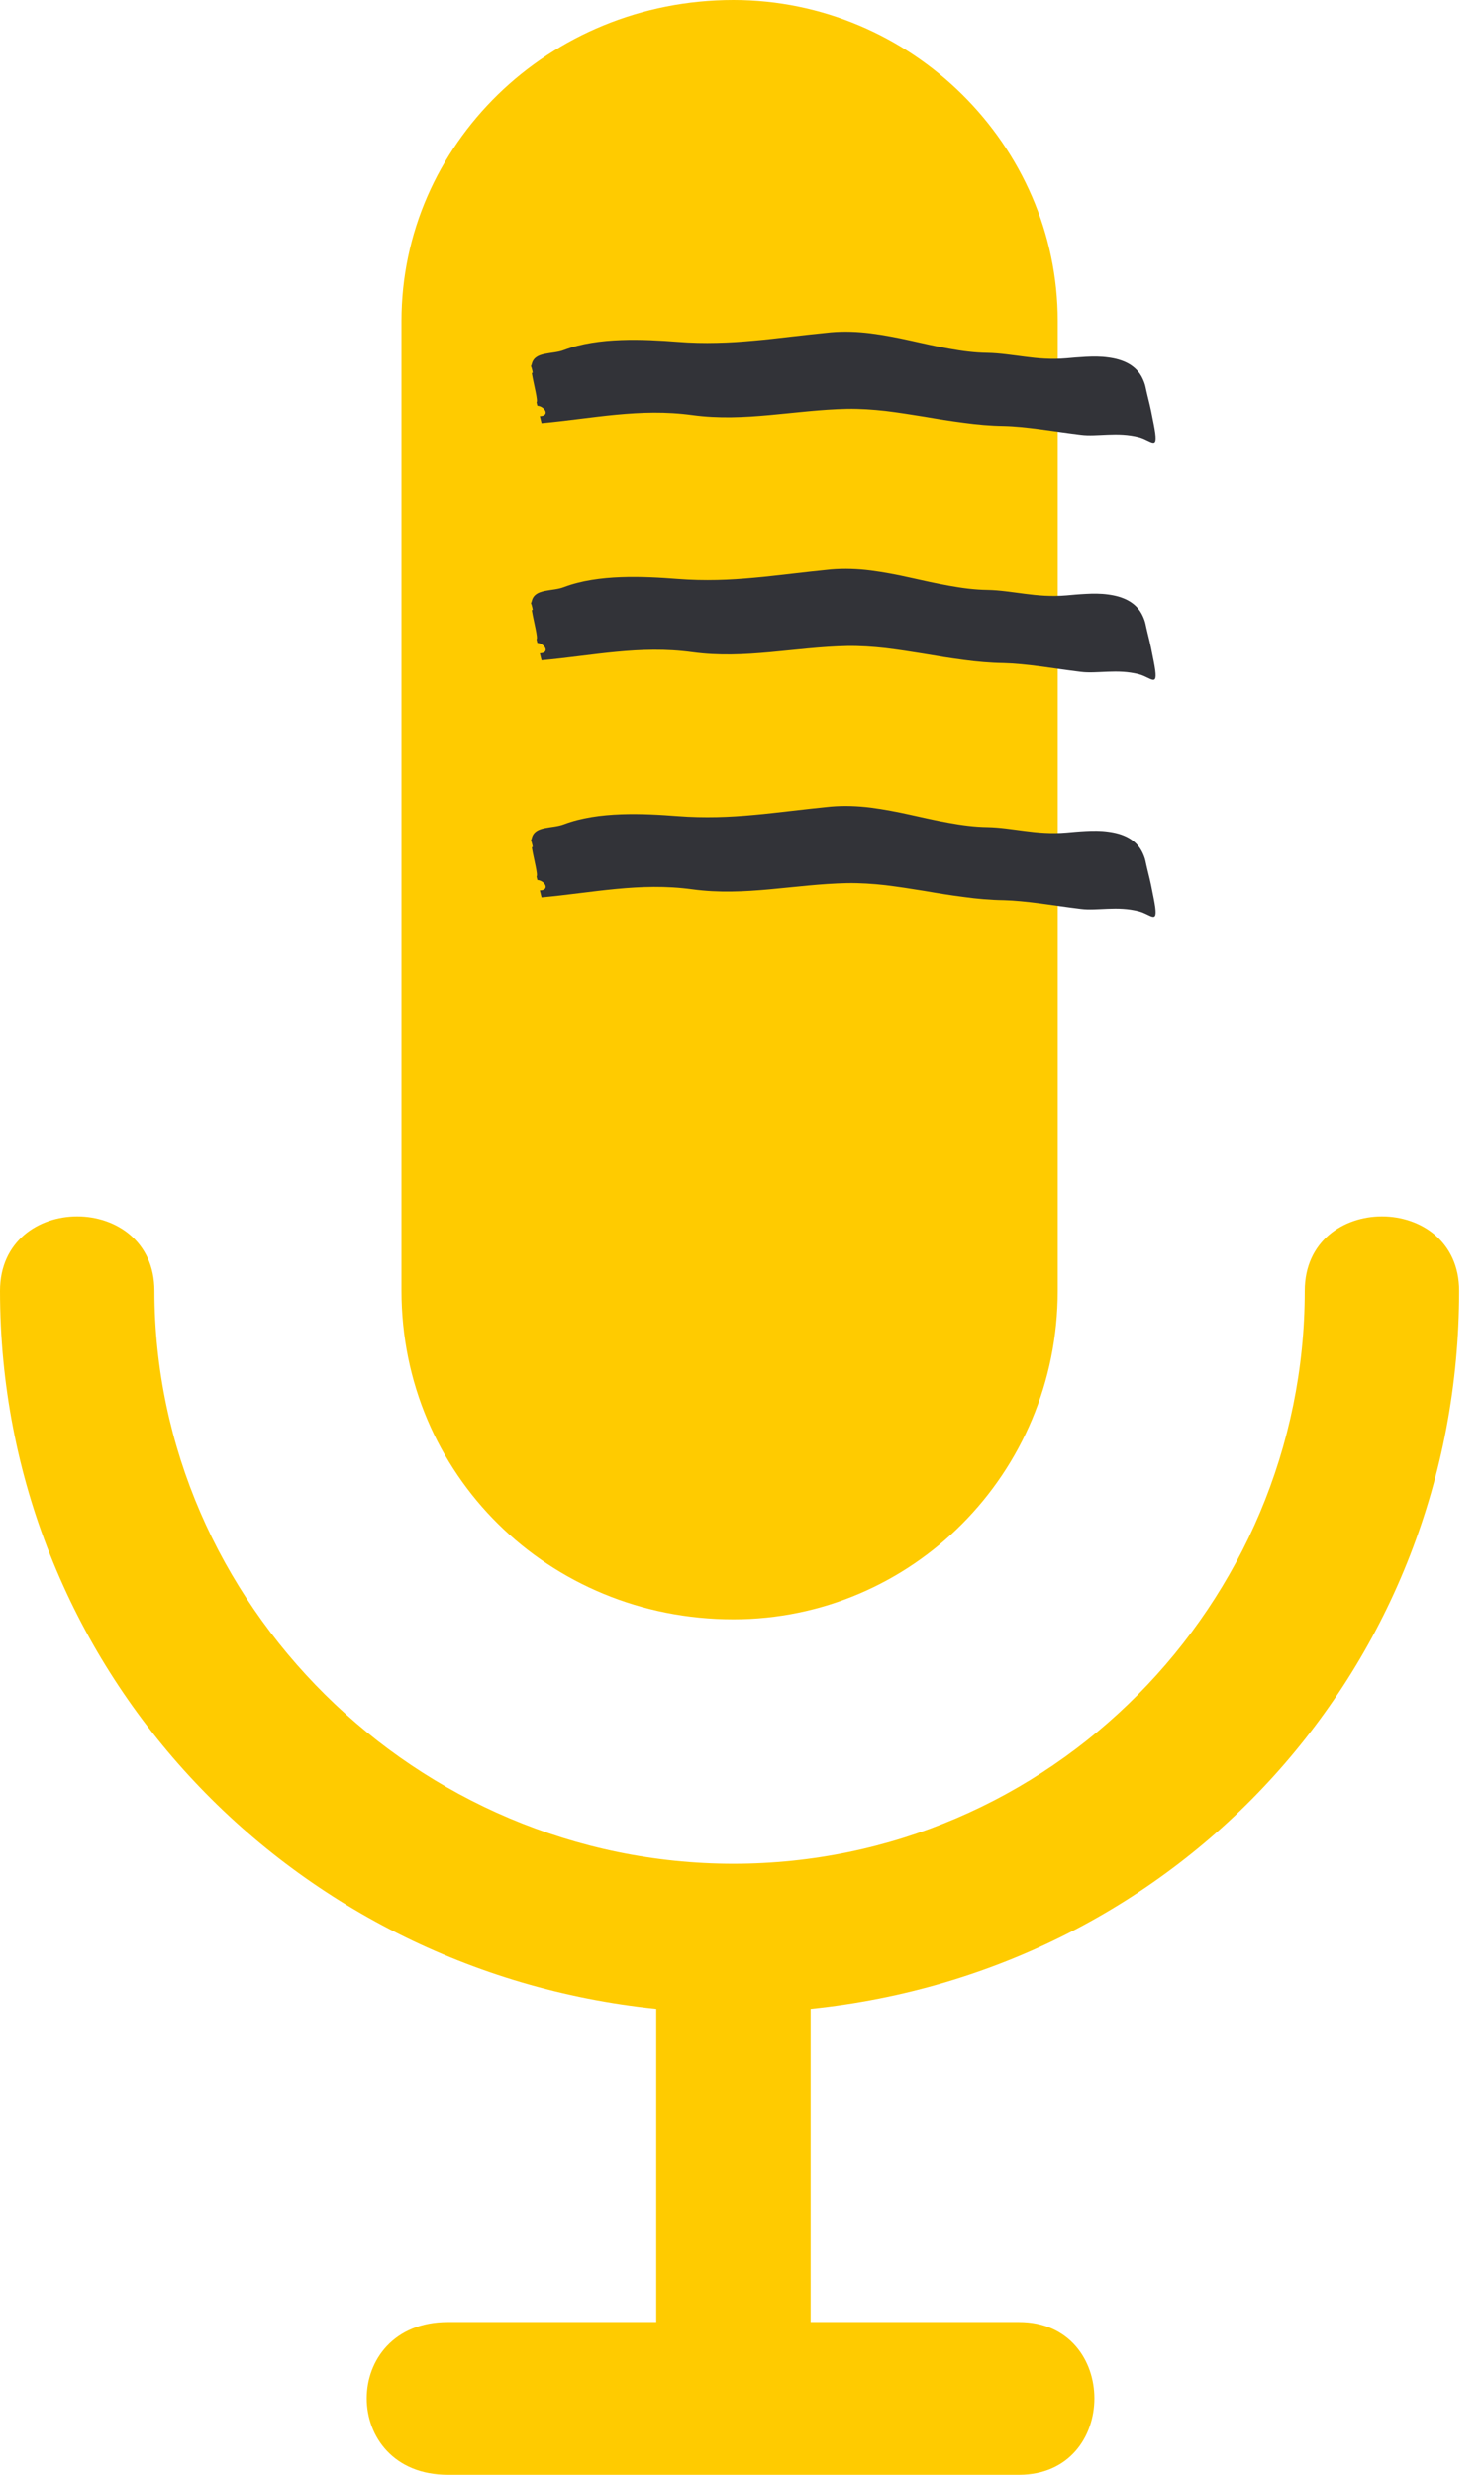 <svg xmlns="http://www.w3.org/2000/svg" width="39" height="65" viewBox="0 0 39 65" fill="none"><path d="M34.289 33.904C34.289 31.296 38.347 31.296 38.347 33.904C38.347 43.734 31.043 51.759 21.304 52.762V60.988H26.782C29.42 60.988 29.42 65 26.782 65H11.768C8.927 65 8.927 60.988 11.768 60.988H17.246V52.762C7.507 51.759 6.10352e-05 43.734 6.10352e-05 33.904C6.10352e-05 31.296 4.058 31.296 4.058 33.904C4.058 42.13 10.956 48.951 19.275 48.951C27.594 48.951 34.289 42.13 34.289 33.904Z" fill="#FFCB00"></path><path fill-rule="evenodd" clip-rule="evenodd" d="M19.275 0C23.942 0 27.797 3.812 27.797 8.426V33.904C27.797 38.719 23.942 42.531 19.275 42.531C14.406 42.531 10.551 38.719 10.551 33.904V8.426C10.551 3.812 14.406 0 19.275 0Z" fill="#FFCB00"></path><path fill-rule="evenodd" clip-rule="evenodd" d="M14.232 11.114C14.217 11.052 14.202 10.992 14.187 10.93C14.458 10.927 14.328 10.675 14.121 10.656C14.114 10.625 14.107 10.597 14.1 10.566C14.144 10.526 14.027 10.101 13.982 9.832C13.967 9.742 14.017 9.85 13.991 9.738C13.94 9.516 13.94 9.698 13.977 9.552C14.059 9.226 14.513 9.313 14.82 9.194C15.728 8.85 16.922 8.911 17.805 8.978C18.166 9.007 18.508 9.013 18.841 9.005C19.174 8.998 19.497 8.976 19.82 8.946C20.144 8.919 20.466 8.879 20.8 8.841C21.133 8.804 21.475 8.764 21.836 8.729C22.189 8.699 22.537 8.713 22.883 8.756C23.23 8.801 23.573 8.867 23.916 8.943C24.259 9.02 24.598 9.097 24.937 9.157C25.276 9.219 25.615 9.264 25.952 9.268C26.274 9.274 26.594 9.326 26.932 9.368C27.27 9.413 27.627 9.445 28.026 9.41C28.17 9.397 28.348 9.381 28.536 9.371C28.725 9.362 28.926 9.359 29.12 9.387C29.506 9.436 29.863 9.585 30.03 9.949C30.109 10.118 30.103 10.178 30.16 10.406C30.248 10.752 30.264 10.865 30.319 11.137C30.47 11.898 30.27 11.568 29.93 11.48C29.361 11.332 28.831 11.473 28.406 11.418C28.052 11.375 27.687 11.32 27.338 11.273C26.991 11.228 26.662 11.193 26.38 11.187C26.026 11.182 25.675 11.151 25.328 11.103C24.98 11.059 24.636 11.003 24.294 10.944C23.951 10.888 23.613 10.835 23.274 10.793C22.937 10.756 22.601 10.733 22.267 10.738C20.867 10.767 19.584 11.089 18.198 10.902C16.812 10.711 15.562 10.994 14.232 11.114Z" fill="#323338"></path><path fill-rule="evenodd" clip-rule="evenodd" d="M14.232 17.342C14.217 17.28 14.202 17.221 14.187 17.159C14.458 17.155 14.328 16.904 14.121 16.885C14.114 16.854 14.107 16.825 14.1 16.794C14.144 16.755 14.027 16.329 13.982 16.06C13.967 15.97 14.017 16.079 13.991 15.967C13.94 15.744 13.94 15.927 13.977 15.78C14.059 15.454 14.513 15.542 14.82 15.422C15.728 15.078 16.922 15.139 17.805 15.207C18.166 15.235 18.508 15.241 18.841 15.234C19.174 15.227 19.497 15.205 19.82 15.175C20.144 15.147 20.466 15.107 20.8 15.07C21.133 15.032 21.475 14.992 21.836 14.957C22.189 14.927 22.537 14.941 22.883 14.984C23.23 15.029 23.573 15.095 23.916 15.172C24.259 15.248 24.598 15.325 24.937 15.385C25.276 15.447 25.615 15.492 25.952 15.496C26.274 15.502 26.594 15.554 26.932 15.597C27.27 15.641 27.627 15.673 28.026 15.639C28.17 15.626 28.348 15.609 28.536 15.6C28.725 15.59 28.926 15.588 29.12 15.615C29.506 15.665 29.863 15.813 30.03 16.177C30.109 16.346 30.103 16.406 30.16 16.634C30.248 16.981 30.264 17.093 30.319 17.365C30.47 18.126 30.27 17.796 29.93 17.709C29.361 17.561 28.831 17.701 28.406 17.646C28.052 17.603 27.687 17.548 27.338 17.501C26.991 17.456 26.662 17.422 26.38 17.415C26.026 17.41 25.675 17.379 25.328 17.332C24.98 17.287 24.636 17.231 24.294 17.172C23.951 17.116 23.613 17.064 23.274 17.022C22.937 16.985 22.601 16.962 22.267 16.967C20.867 16.996 19.584 17.318 18.198 17.13C16.812 16.94 15.562 17.223 14.232 17.342Z" fill="#323338"></path><path fill-rule="evenodd" clip-rule="evenodd" d="M14.232 23.57C14.217 23.508 14.202 23.449 14.187 23.387C14.458 23.383 14.328 23.131 14.121 23.113C14.114 23.082 14.107 23.053 14.1 23.022C14.144 22.983 14.027 22.557 13.982 22.288C13.967 22.198 14.017 22.307 13.991 22.194C13.94 21.972 13.94 22.155 13.977 22.008C14.059 21.682 14.513 21.77 14.82 21.65C15.728 21.306 16.922 21.367 17.805 21.435C18.166 21.463 18.508 21.469 18.841 21.462C19.174 21.455 19.497 21.433 19.82 21.403C20.144 21.375 20.466 21.335 20.8 21.298C21.133 21.26 21.475 21.22 21.836 21.185C22.189 21.155 22.537 21.169 22.883 21.212C23.23 21.257 23.573 21.323 23.916 21.399C24.259 21.476 24.598 21.553 24.937 21.613C25.276 21.675 25.615 21.72 25.952 21.724C26.274 21.73 26.594 21.782 26.932 21.825C27.27 21.869 27.627 21.901 28.026 21.867C28.17 21.854 28.348 21.837 28.536 21.828C28.725 21.818 28.926 21.816 29.12 21.843C29.506 21.892 29.863 22.041 30.03 22.405C30.109 22.574 30.103 22.634 30.16 22.862C30.248 23.209 30.264 23.321 30.319 23.593C30.47 24.354 30.27 24.024 29.93 23.937C29.361 23.788 28.831 23.929 28.406 23.874C28.052 23.831 27.687 23.776 27.338 23.729C26.991 23.684 26.662 23.65 26.38 23.643C26.026 23.638 25.675 23.607 25.328 23.559C24.98 23.515 24.636 23.459 24.294 23.4C23.951 23.344 23.613 23.292 23.274 23.25C22.937 23.212 22.601 23.19 22.267 23.195C20.867 23.224 19.584 23.546 18.198 23.358C16.812 23.168 15.562 23.451 14.232 23.57Z" fill="#323338"></path></svg>